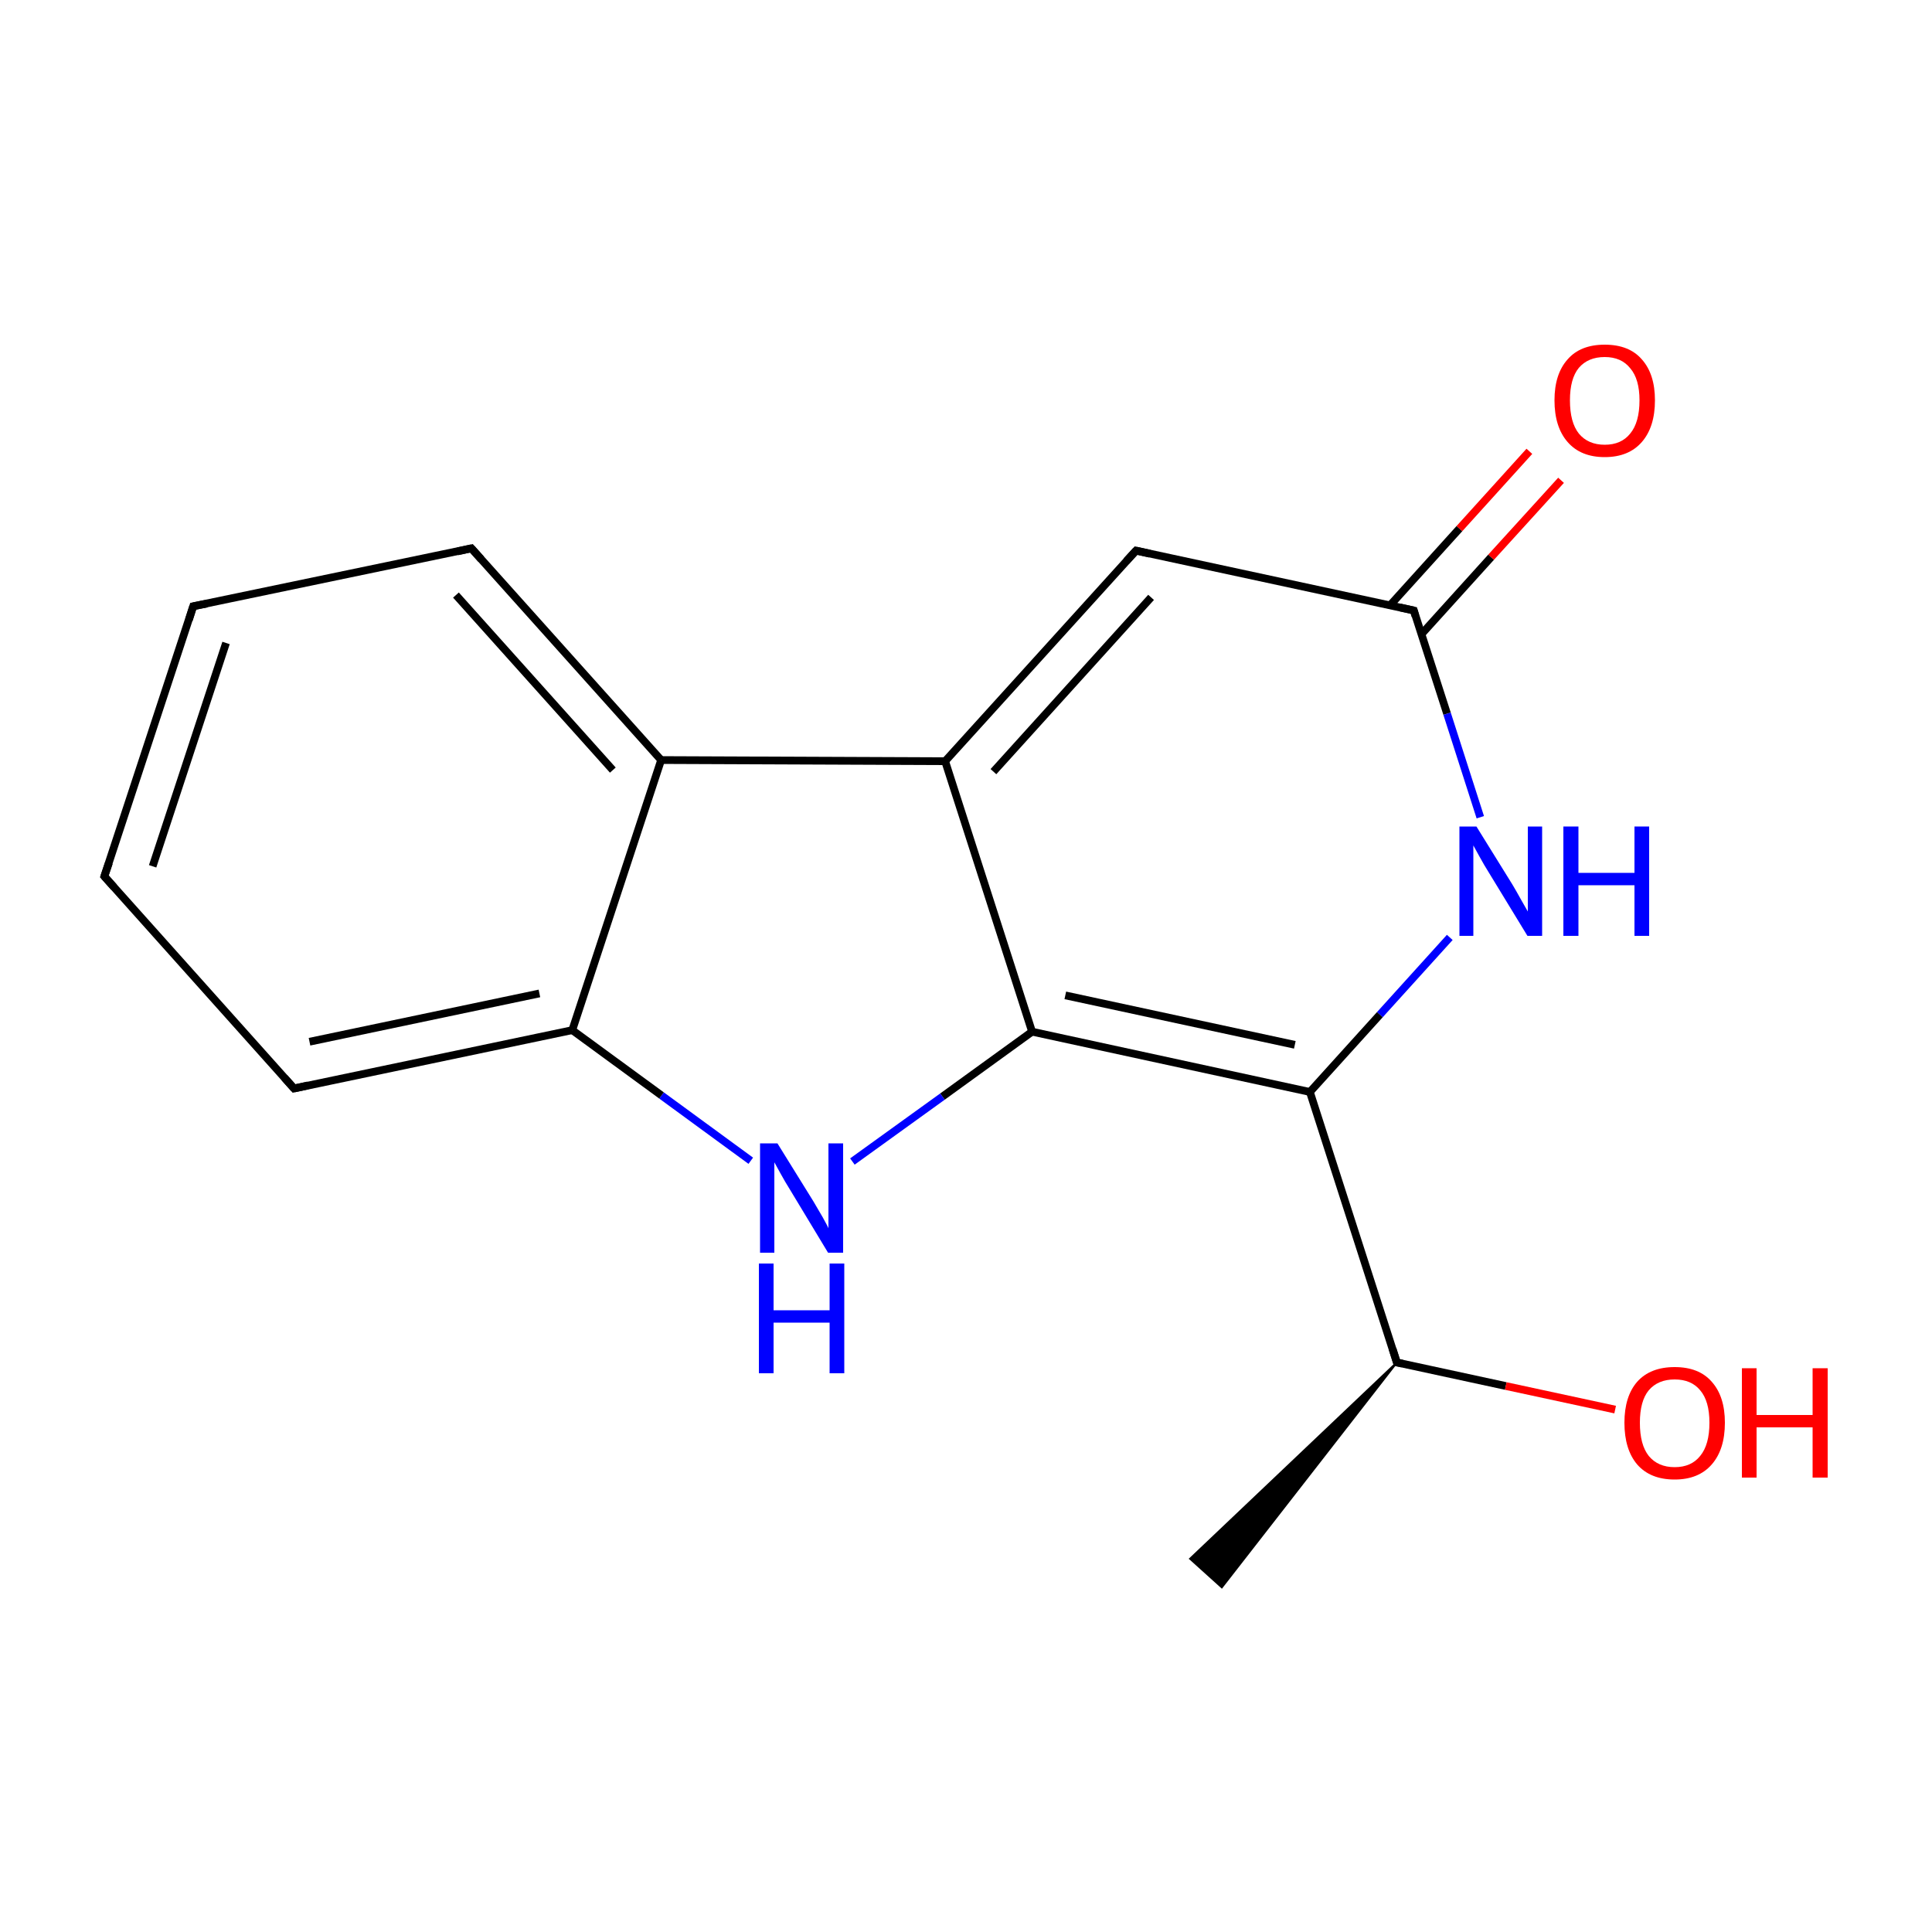 
<svg version='1.1' baseProfile='full'
              xmlns='http://www.w3.org/2000/svg'
                      xmlns:rdkit='http://www.rdkit.org/xml'
                      xmlns:xlink='http://www.w3.org/1999/xlink'
                  xml:space='preserve'
width='500px' height='500px' viewBox='0 0 500 500'>
<!-- END OF HEADER -->
<rect style='opacity:1.0;fill:#FFFFFF;stroke:none' width='500.0' height='500.0' x='0.0' y='0.0'> </rect>
<path class='bond-0 atom-1 atom-0' d='M 361.5,352.6 L 316.2,410.8 L 308.0,403.4 Z' style='fill:#000000;fill-rule:evenodd;fill-opacity:1;stroke:#000000;stroke-width:0.5px;stroke-linecap:butt;stroke-linejoin:miter;stroke-opacity:1;' />
<path class='bond-1 atom-1 atom-2' d='M 361.5,352.6 L 389.7,358.7' style='fill:none;fill-rule:evenodd;stroke:#000000;stroke-width:2.0px;stroke-linecap:butt;stroke-linejoin:miter;stroke-opacity:1' />
<path class='bond-1 atom-1 atom-2' d='M 389.7,358.7 L 418.0,364.8' style='fill:none;fill-rule:evenodd;stroke:#FF0000;stroke-width:2.0px;stroke-linecap:butt;stroke-linejoin:miter;stroke-opacity:1' />
<path class='bond-2 atom-1 atom-3' d='M 361.5,352.6 L 339.0,282.6' style='fill:none;fill-rule:evenodd;stroke:#000000;stroke-width:2.0px;stroke-linecap:butt;stroke-linejoin:miter;stroke-opacity:1' />
<path class='bond-3 atom-3 atom-4' d='M 339.0,282.6 L 267.1,267.0' style='fill:none;fill-rule:evenodd;stroke:#000000;stroke-width:2.0px;stroke-linecap:butt;stroke-linejoin:miter;stroke-opacity:1' />
<path class='bond-3 atom-3 atom-4' d='M 335.1,270.4 L 275.7,257.6' style='fill:none;fill-rule:evenodd;stroke:#000000;stroke-width:2.0px;stroke-linecap:butt;stroke-linejoin:miter;stroke-opacity:1' />
<path class='bond-4 atom-4 atom-5' d='M 267.1,267.0 L 243.9,283.8' style='fill:none;fill-rule:evenodd;stroke:#000000;stroke-width:2.0px;stroke-linecap:butt;stroke-linejoin:miter;stroke-opacity:1' />
<path class='bond-4 atom-4 atom-5' d='M 243.9,283.8 L 220.6,300.6' style='fill:none;fill-rule:evenodd;stroke:#0000FF;stroke-width:2.0px;stroke-linecap:butt;stroke-linejoin:miter;stroke-opacity:1' />
<path class='bond-5 atom-5 atom-6' d='M 194.3,300.4 L 171.2,283.5' style='fill:none;fill-rule:evenodd;stroke:#0000FF;stroke-width:2.0px;stroke-linecap:butt;stroke-linejoin:miter;stroke-opacity:1' />
<path class='bond-5 atom-5 atom-6' d='M 171.2,283.5 L 148.1,266.6' style='fill:none;fill-rule:evenodd;stroke:#000000;stroke-width:2.0px;stroke-linecap:butt;stroke-linejoin:miter;stroke-opacity:1' />
<path class='bond-6 atom-6 atom-7' d='M 148.1,266.6 L 76.1,281.7' style='fill:none;fill-rule:evenodd;stroke:#000000;stroke-width:2.0px;stroke-linecap:butt;stroke-linejoin:miter;stroke-opacity:1' />
<path class='bond-6 atom-6 atom-7' d='M 139.6,257.1 L 80.1,269.6' style='fill:none;fill-rule:evenodd;stroke:#000000;stroke-width:2.0px;stroke-linecap:butt;stroke-linejoin:miter;stroke-opacity:1' />
<path class='bond-7 atom-7 atom-8' d='M 76.1,281.7 L 27.0,226.8' style='fill:none;fill-rule:evenodd;stroke:#000000;stroke-width:2.0px;stroke-linecap:butt;stroke-linejoin:miter;stroke-opacity:1' />
<path class='bond-8 atom-8 atom-9' d='M 27.0,226.8 L 50.0,156.9' style='fill:none;fill-rule:evenodd;stroke:#000000;stroke-width:2.0px;stroke-linecap:butt;stroke-linejoin:miter;stroke-opacity:1' />
<path class='bond-8 atom-8 atom-9' d='M 39.5,224.2 L 58.5,166.4' style='fill:none;fill-rule:evenodd;stroke:#000000;stroke-width:2.0px;stroke-linecap:butt;stroke-linejoin:miter;stroke-opacity:1' />
<path class='bond-9 atom-9 atom-10' d='M 50.0,156.9 L 122.0,141.9' style='fill:none;fill-rule:evenodd;stroke:#000000;stroke-width:2.0px;stroke-linecap:butt;stroke-linejoin:miter;stroke-opacity:1' />
<path class='bond-10 atom-10 atom-11' d='M 122.0,141.9 L 171.1,196.7' style='fill:none;fill-rule:evenodd;stroke:#000000;stroke-width:2.0px;stroke-linecap:butt;stroke-linejoin:miter;stroke-opacity:1' />
<path class='bond-10 atom-10 atom-11' d='M 118.0,154.0 L 158.6,199.3' style='fill:none;fill-rule:evenodd;stroke:#000000;stroke-width:2.0px;stroke-linecap:butt;stroke-linejoin:miter;stroke-opacity:1' />
<path class='bond-11 atom-11 atom-12' d='M 171.1,196.7 L 244.6,197.0' style='fill:none;fill-rule:evenodd;stroke:#000000;stroke-width:2.0px;stroke-linecap:butt;stroke-linejoin:miter;stroke-opacity:1' />
<path class='bond-12 atom-12 atom-13' d='M 244.6,197.0 L 294.0,142.5' style='fill:none;fill-rule:evenodd;stroke:#000000;stroke-width:2.0px;stroke-linecap:butt;stroke-linejoin:miter;stroke-opacity:1' />
<path class='bond-12 atom-12 atom-13' d='M 257.1,199.7 L 297.9,154.6' style='fill:none;fill-rule:evenodd;stroke:#000000;stroke-width:2.0px;stroke-linecap:butt;stroke-linejoin:miter;stroke-opacity:1' />
<path class='bond-13 atom-13 atom-14' d='M 294.0,142.5 L 365.9,158.0' style='fill:none;fill-rule:evenodd;stroke:#000000;stroke-width:2.0px;stroke-linecap:butt;stroke-linejoin:miter;stroke-opacity:1' />
<path class='bond-14 atom-14 atom-15' d='M 367.9,164.1 L 385.9,144.2' style='fill:none;fill-rule:evenodd;stroke:#000000;stroke-width:2.0px;stroke-linecap:butt;stroke-linejoin:miter;stroke-opacity:1' />
<path class='bond-14 atom-14 atom-15' d='M 385.9,144.2 L 404.0,124.3' style='fill:none;fill-rule:evenodd;stroke:#FF0000;stroke-width:2.0px;stroke-linecap:butt;stroke-linejoin:miter;stroke-opacity:1' />
<path class='bond-14 atom-14 atom-15' d='M 359.7,156.7 L 377.7,136.8' style='fill:none;fill-rule:evenodd;stroke:#000000;stroke-width:2.0px;stroke-linecap:butt;stroke-linejoin:miter;stroke-opacity:1' />
<path class='bond-14 atom-14 atom-15' d='M 377.7,136.8 L 395.8,116.8' style='fill:none;fill-rule:evenodd;stroke:#FF0000;stroke-width:2.0px;stroke-linecap:butt;stroke-linejoin:miter;stroke-opacity:1' />
<path class='bond-15 atom-14 atom-16' d='M 365.9,158.0 L 374.5,184.7' style='fill:none;fill-rule:evenodd;stroke:#000000;stroke-width:2.0px;stroke-linecap:butt;stroke-linejoin:miter;stroke-opacity:1' />
<path class='bond-15 atom-14 atom-16' d='M 374.5,184.7 L 383.1,211.5' style='fill:none;fill-rule:evenodd;stroke:#0000FF;stroke-width:2.0px;stroke-linecap:butt;stroke-linejoin:miter;stroke-opacity:1' />
<path class='bond-16 atom-16 atom-3' d='M 375.2,242.6 L 357.1,262.6' style='fill:none;fill-rule:evenodd;stroke:#0000FF;stroke-width:2.0px;stroke-linecap:butt;stroke-linejoin:miter;stroke-opacity:1' />
<path class='bond-16 atom-16 atom-3' d='M 357.1,262.6 L 339.0,282.6' style='fill:none;fill-rule:evenodd;stroke:#000000;stroke-width:2.0px;stroke-linecap:butt;stroke-linejoin:miter;stroke-opacity:1' />
<path class='bond-17 atom-12 atom-4' d='M 244.6,197.0 L 267.1,267.0' style='fill:none;fill-rule:evenodd;stroke:#000000;stroke-width:2.0px;stroke-linecap:butt;stroke-linejoin:miter;stroke-opacity:1' />
<path class='bond-18 atom-11 atom-6' d='M 171.1,196.7 L 148.1,266.6' style='fill:none;fill-rule:evenodd;stroke:#000000;stroke-width:2.0px;stroke-linecap:butt;stroke-linejoin:miter;stroke-opacity:1' />
<path d='M 362.9,352.9 L 361.5,352.6 L 360.4,349.1' style='fill:none;stroke:#000000;stroke-width:2.0px;stroke-linecap:butt;stroke-linejoin:miter;stroke-opacity:1;' />
<path d='M 79.7,280.9 L 76.1,281.7 L 73.6,278.9' style='fill:none;stroke:#000000;stroke-width:2.0px;stroke-linecap:butt;stroke-linejoin:miter;stroke-opacity:1;' />
<path d='M 29.5,229.6 L 27.0,226.8 L 28.2,223.3' style='fill:none;stroke:#000000;stroke-width:2.0px;stroke-linecap:butt;stroke-linejoin:miter;stroke-opacity:1;' />
<path d='M 48.9,160.4 L 50.0,156.9 L 53.6,156.2' style='fill:none;stroke:#000000;stroke-width:2.0px;stroke-linecap:butt;stroke-linejoin:miter;stroke-opacity:1;' />
<path d='M 118.4,142.7 L 122.0,141.9 L 124.5,144.7' style='fill:none;stroke:#000000;stroke-width:2.0px;stroke-linecap:butt;stroke-linejoin:miter;stroke-opacity:1;' />
<path d='M 291.5,145.2 L 294.0,142.5 L 297.6,143.3' style='fill:none;stroke:#000000;stroke-width:2.0px;stroke-linecap:butt;stroke-linejoin:miter;stroke-opacity:1;' />
<path d='M 362.3,157.2 L 365.9,158.0 L 366.3,159.4' style='fill:none;stroke:#000000;stroke-width:2.0px;stroke-linecap:butt;stroke-linejoin:miter;stroke-opacity:1;' />
<path class='atom-2' d='M 420.4 368.2
Q 420.4 361.4, 423.7 357.6
Q 427.1 353.8, 433.4 353.8
Q 439.7 353.8, 443.0 357.6
Q 446.4 361.4, 446.4 368.2
Q 446.4 375.1, 443.0 379.0
Q 439.6 382.9, 433.4 382.9
Q 427.1 382.9, 423.7 379.0
Q 420.4 375.1, 420.4 368.2
M 433.4 379.7
Q 437.7 379.7, 440.0 376.8
Q 442.4 373.9, 442.4 368.2
Q 442.4 362.6, 440.0 359.8
Q 437.7 357.0, 433.4 357.0
Q 429.1 357.0, 426.7 359.8
Q 424.4 362.6, 424.4 368.2
Q 424.4 373.9, 426.7 376.8
Q 429.1 379.7, 433.4 379.7
' fill='#FF0000'/>
<path class='atom-2' d='M 450.8 354.1
L 454.6 354.1
L 454.6 366.2
L 469.1 366.2
L 469.1 354.1
L 473.0 354.1
L 473.0 382.4
L 469.1 382.4
L 469.1 369.4
L 454.6 369.4
L 454.6 382.4
L 450.8 382.4
L 450.8 354.1
' fill='#FF0000'/>
<path class='atom-5' d='M 201.2 295.9
L 210.5 310.9
Q 211.4 312.4, 212.9 315.0
Q 214.4 317.7, 214.4 317.9
L 214.4 295.9
L 218.2 295.9
L 218.2 324.2
L 214.3 324.2
L 204.4 307.8
Q 203.2 305.9, 202.0 303.7
Q 200.8 301.5, 200.4 300.8
L 200.4 324.2
L 196.7 324.2
L 196.7 295.9
L 201.2 295.9
' fill='#0000FF'/>
<path class='atom-5' d='M 196.4 327.0
L 200.2 327.0
L 200.2 339.1
L 214.7 339.1
L 214.7 327.0
L 218.5 327.0
L 218.5 355.4
L 214.7 355.4
L 214.7 342.3
L 200.2 342.3
L 200.2 355.4
L 196.4 355.4
L 196.4 327.0
' fill='#0000FF'/>
<path class='atom-15' d='M 402.3 103.6
Q 402.3 96.8, 405.7 93.0
Q 409.0 89.2, 415.3 89.2
Q 421.6 89.2, 424.9 93.0
Q 428.3 96.8, 428.3 103.6
Q 428.3 110.5, 424.9 114.4
Q 421.5 118.3, 415.3 118.3
Q 409.1 118.3, 405.7 114.4
Q 402.3 110.5, 402.3 103.6
M 415.3 115.1
Q 419.6 115.1, 421.9 112.2
Q 424.3 109.3, 424.3 103.6
Q 424.3 98.1, 421.9 95.3
Q 419.6 92.4, 415.3 92.4
Q 411.0 92.4, 408.6 95.2
Q 406.3 98.0, 406.3 103.6
Q 406.3 109.3, 408.6 112.2
Q 411.0 115.1, 415.3 115.1
' fill='#FF0000'/>
<path class='atom-16' d='M 382.1 213.9
L 391.4 228.9
Q 392.3 230.4, 393.8 233.1
Q 395.3 235.7, 395.4 235.9
L 395.4 213.9
L 399.1 213.9
L 399.1 242.2
L 395.3 242.2
L 385.3 225.8
Q 384.1 223.9, 382.9 221.7
Q 381.7 219.5, 381.3 218.8
L 381.3 242.2
L 377.7 242.2
L 377.7 213.9
L 382.1 213.9
' fill='#0000FF'/>
<path class='atom-16' d='M 404.6 213.9
L 408.5 213.9
L 408.5 225.9
L 423.0 225.9
L 423.0 213.9
L 426.8 213.9
L 426.8 242.2
L 423.0 242.2
L 423.0 229.1
L 408.5 229.1
L 408.5 242.2
L 404.6 242.2
L 404.6 213.9
' fill='#0000FF'/>
</svg>
